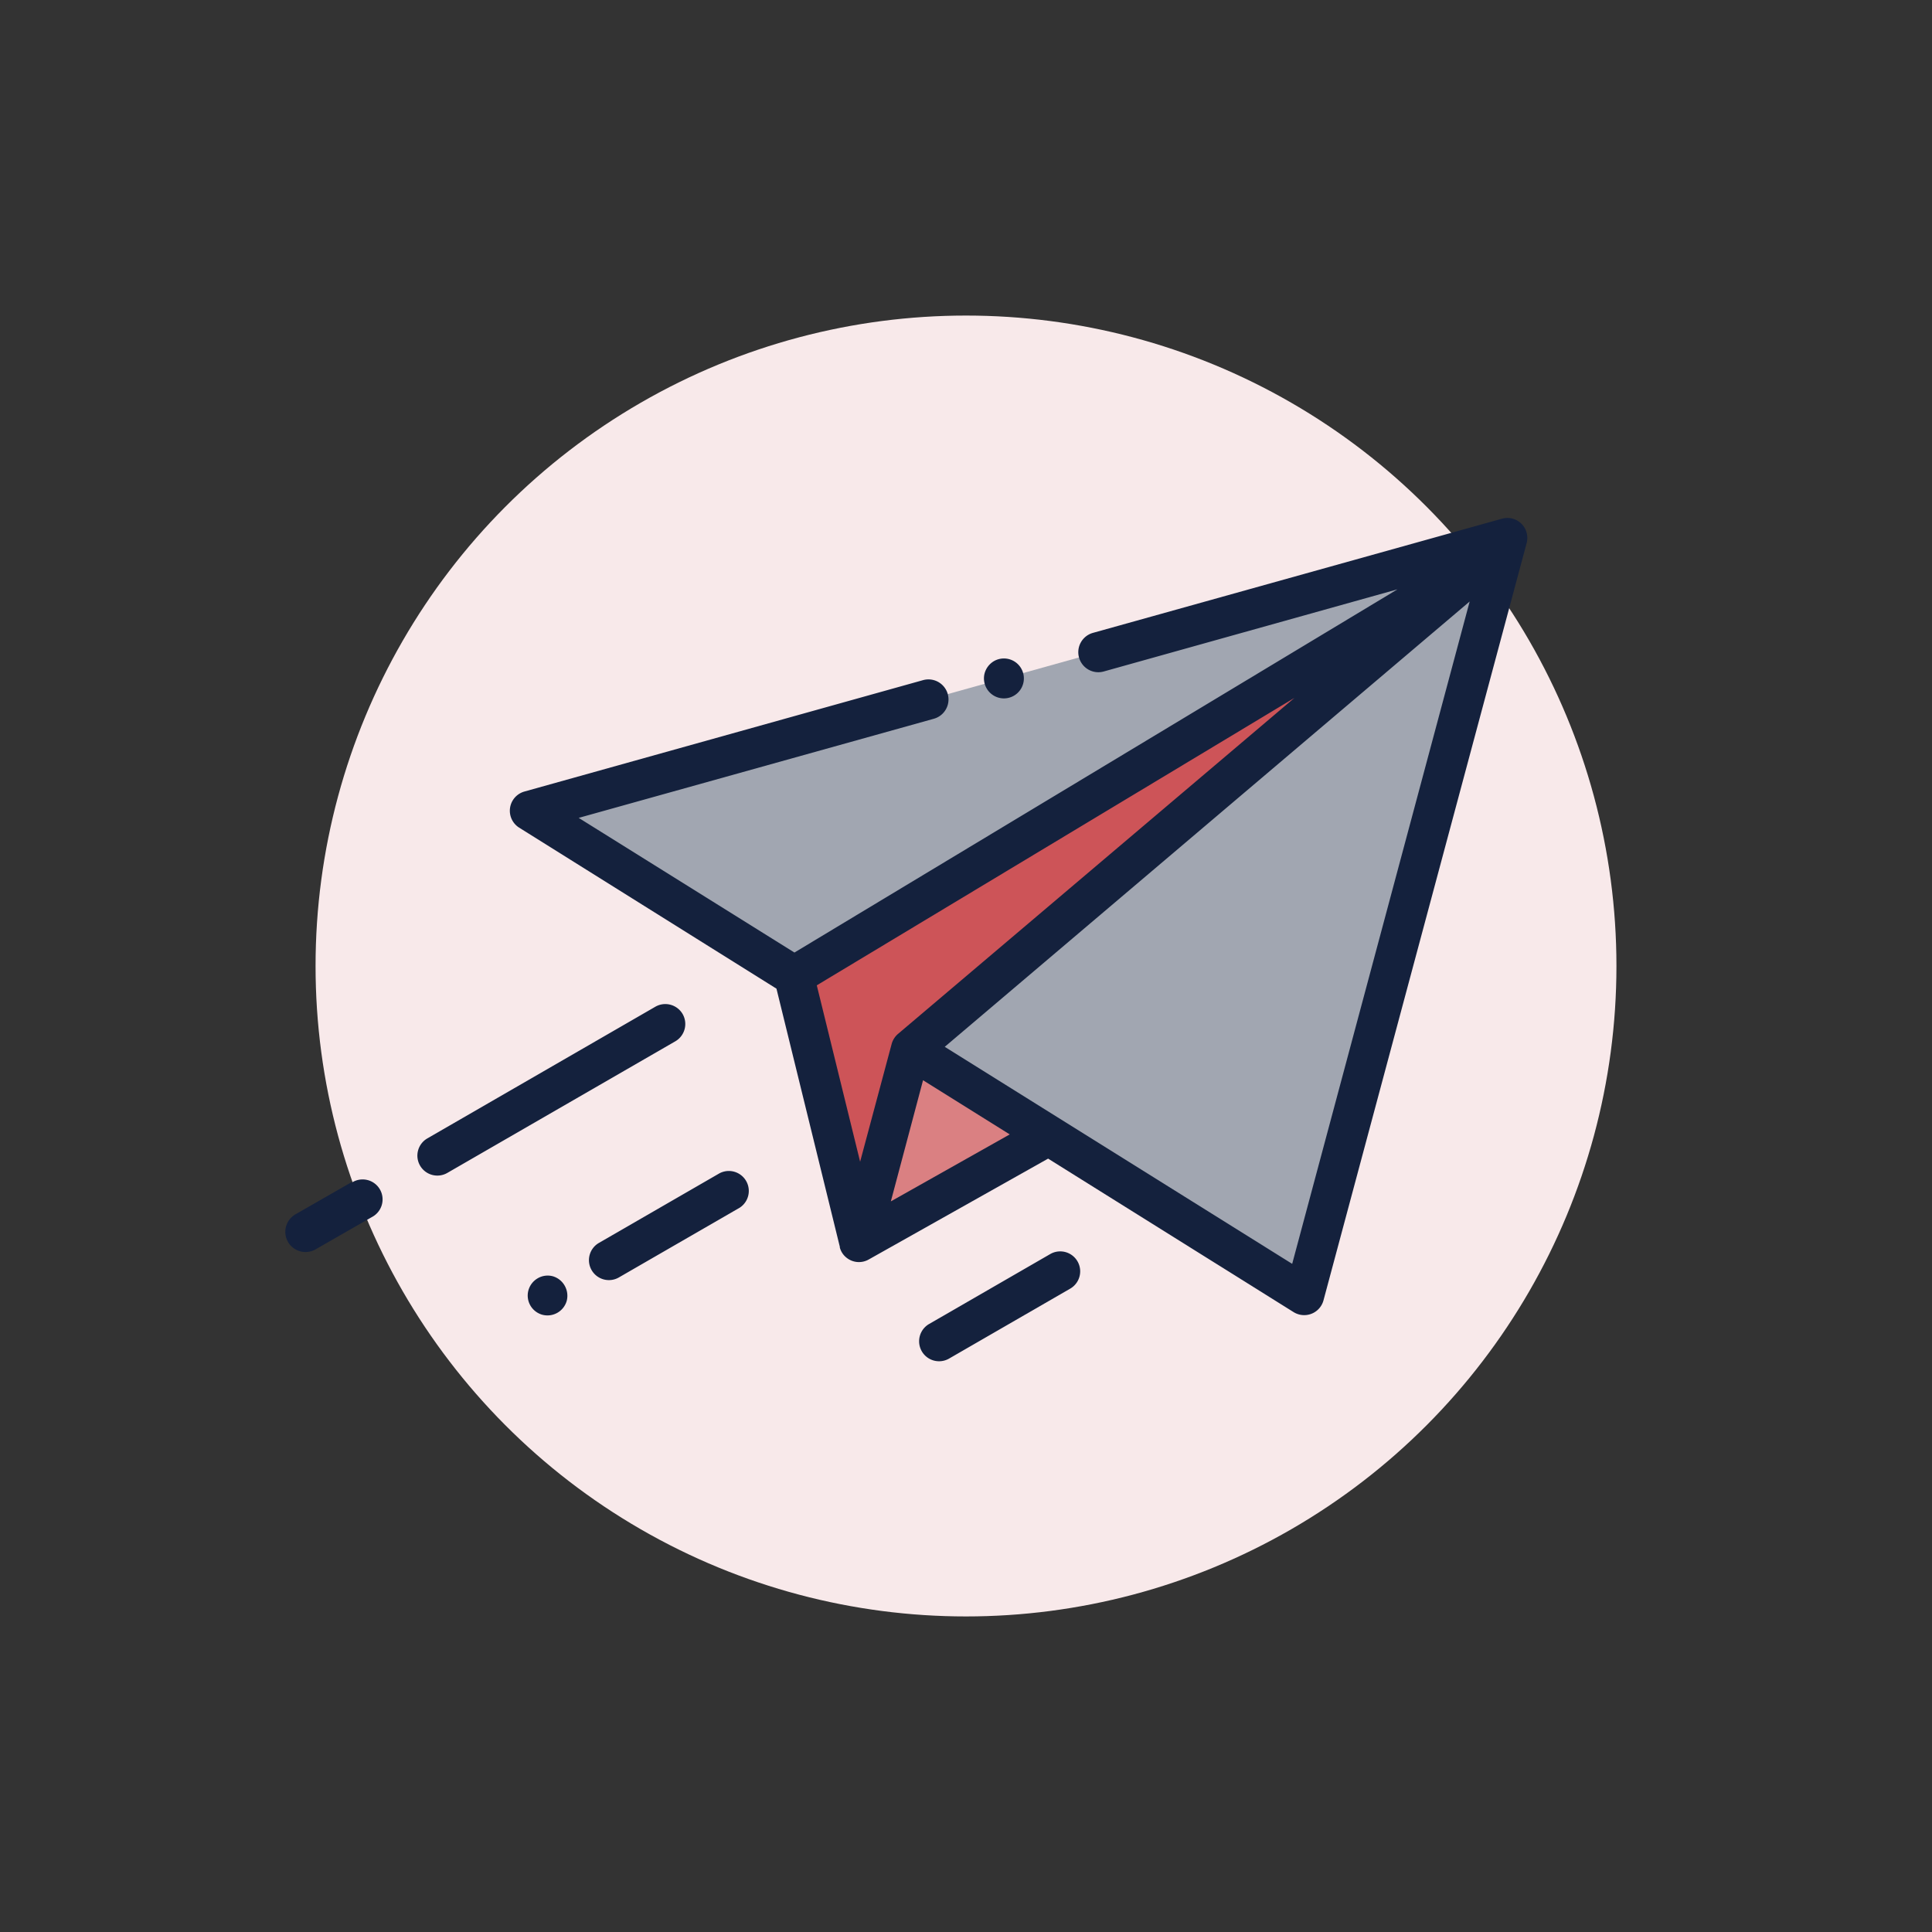 <svg xmlns="http://www.w3.org/2000/svg" viewBox="0 0 300 300"><rect x="0" y="0" width="300" height="300" fill="#333333" stroke="none"/><defs><style>.cls-1{fill:#f8e9ea;}.cls-2{fill:#da8082;}.cls-3{fill:#a1a6b1;}.cls-4{fill:#cd5458;}.cls-5{fill:#14213d;}</style></defs><title>blog-share</title><g id="Perks-Background"><circle class="cls-1" cx="150" cy="150" r="101"/></g><g id="Blog-Share"><polyline class="cls-2" points="232.25 85.92 150.02 155.63 141.45 162.9 133.42 192.85 161.85 176.87 156.1 152.31"/><polyline class="cls-3" points="122.22 150.88 82.26 125.9 234.06 83.52 202.56 201.1 142.41 163.5"/><polygon class="cls-4" points="133.42 192.85 123.28 151.54 232.25 85.92 144 160.73 133.42 192.85"/><path class="cls-5" d="M236.24,81.32a3.1,3.1,0,0,0-3-.78L169.72,98.27a3.1,3.1,0,0,0,1.66,6L217,91.51l-93.64,56.4L89.86,127,145,111.61a3.09,3.09,0,1,0-1.66-6L81.43,122.91a3.1,3.1,0,0,0-.81,5.61l39.95,25,9.84,40.09a.36.36,0,0,0,0,.11,3,3,0,0,0,1.07,1.6,3.07,3.07,0,0,0,3.42.25l27.85-15.66,38.13,23.84a3.13,3.13,0,0,0,.84.36,3.1,3.1,0,0,0,3.79-2.19L237.06,84.32A3.12,3.12,0,0,0,236.24,81.32ZM201,108.37l-61.54,52.16a3.15,3.15,0,0,0-1,1.56l-4.9,18.3L126.83,153Zm-62.67,78.18,5-18.81,13.46,8.41Zm8.37-24L228.21,93.4,200.65,196.25Z"/><path class="cls-5" d="M106,157.46a3.11,3.11,0,0,0-4.23-1.14L66.36,176.77A3.09,3.09,0,0,0,65.23,181a3.1,3.1,0,0,0,4.23,1.13l35.41-20.44A3.11,3.11,0,0,0,106,157.46Z"/><path class="cls-5" d="M54.6,183.56l-8.72,5A3.1,3.1,0,0,0,49,194l8.72-5a3.1,3.1,0,1,0-3.1-5.36Z"/><path class="cls-5" d="M85.85,198.18a3.06,3.06,0,0,0-2.35.31,3.12,3.12,0,0,0-1.45,1.88,3.09,3.09,0,0,0,2.19,3.79A3.11,3.11,0,0,0,88,202a3.16,3.16,0,0,0-.31-2.35A3.12,3.12,0,0,0,85.85,198.18Z"/><path class="cls-5" d="M111.72,182.19,93,193a3.09,3.09,0,0,0-1.13,4.23,3.1,3.1,0,0,0,4.23,1.13l18.76-10.83a3.1,3.1,0,0,0-3.1-5.36Z"/><path class="cls-5" d="M163.08,194.73l-18.81,10.86a3.1,3.1,0,0,0,3.1,5.37l18.81-10.86a3.1,3.1,0,0,0-3.1-5.37Z"/><path class="cls-5" d="M155.08,108.34a3.1,3.1,0,1,0-.74-5.68,3.17,3.17,0,0,0-1.45,1.89,3.11,3.11,0,0,0,2.19,3.79Z"/></g></svg>
